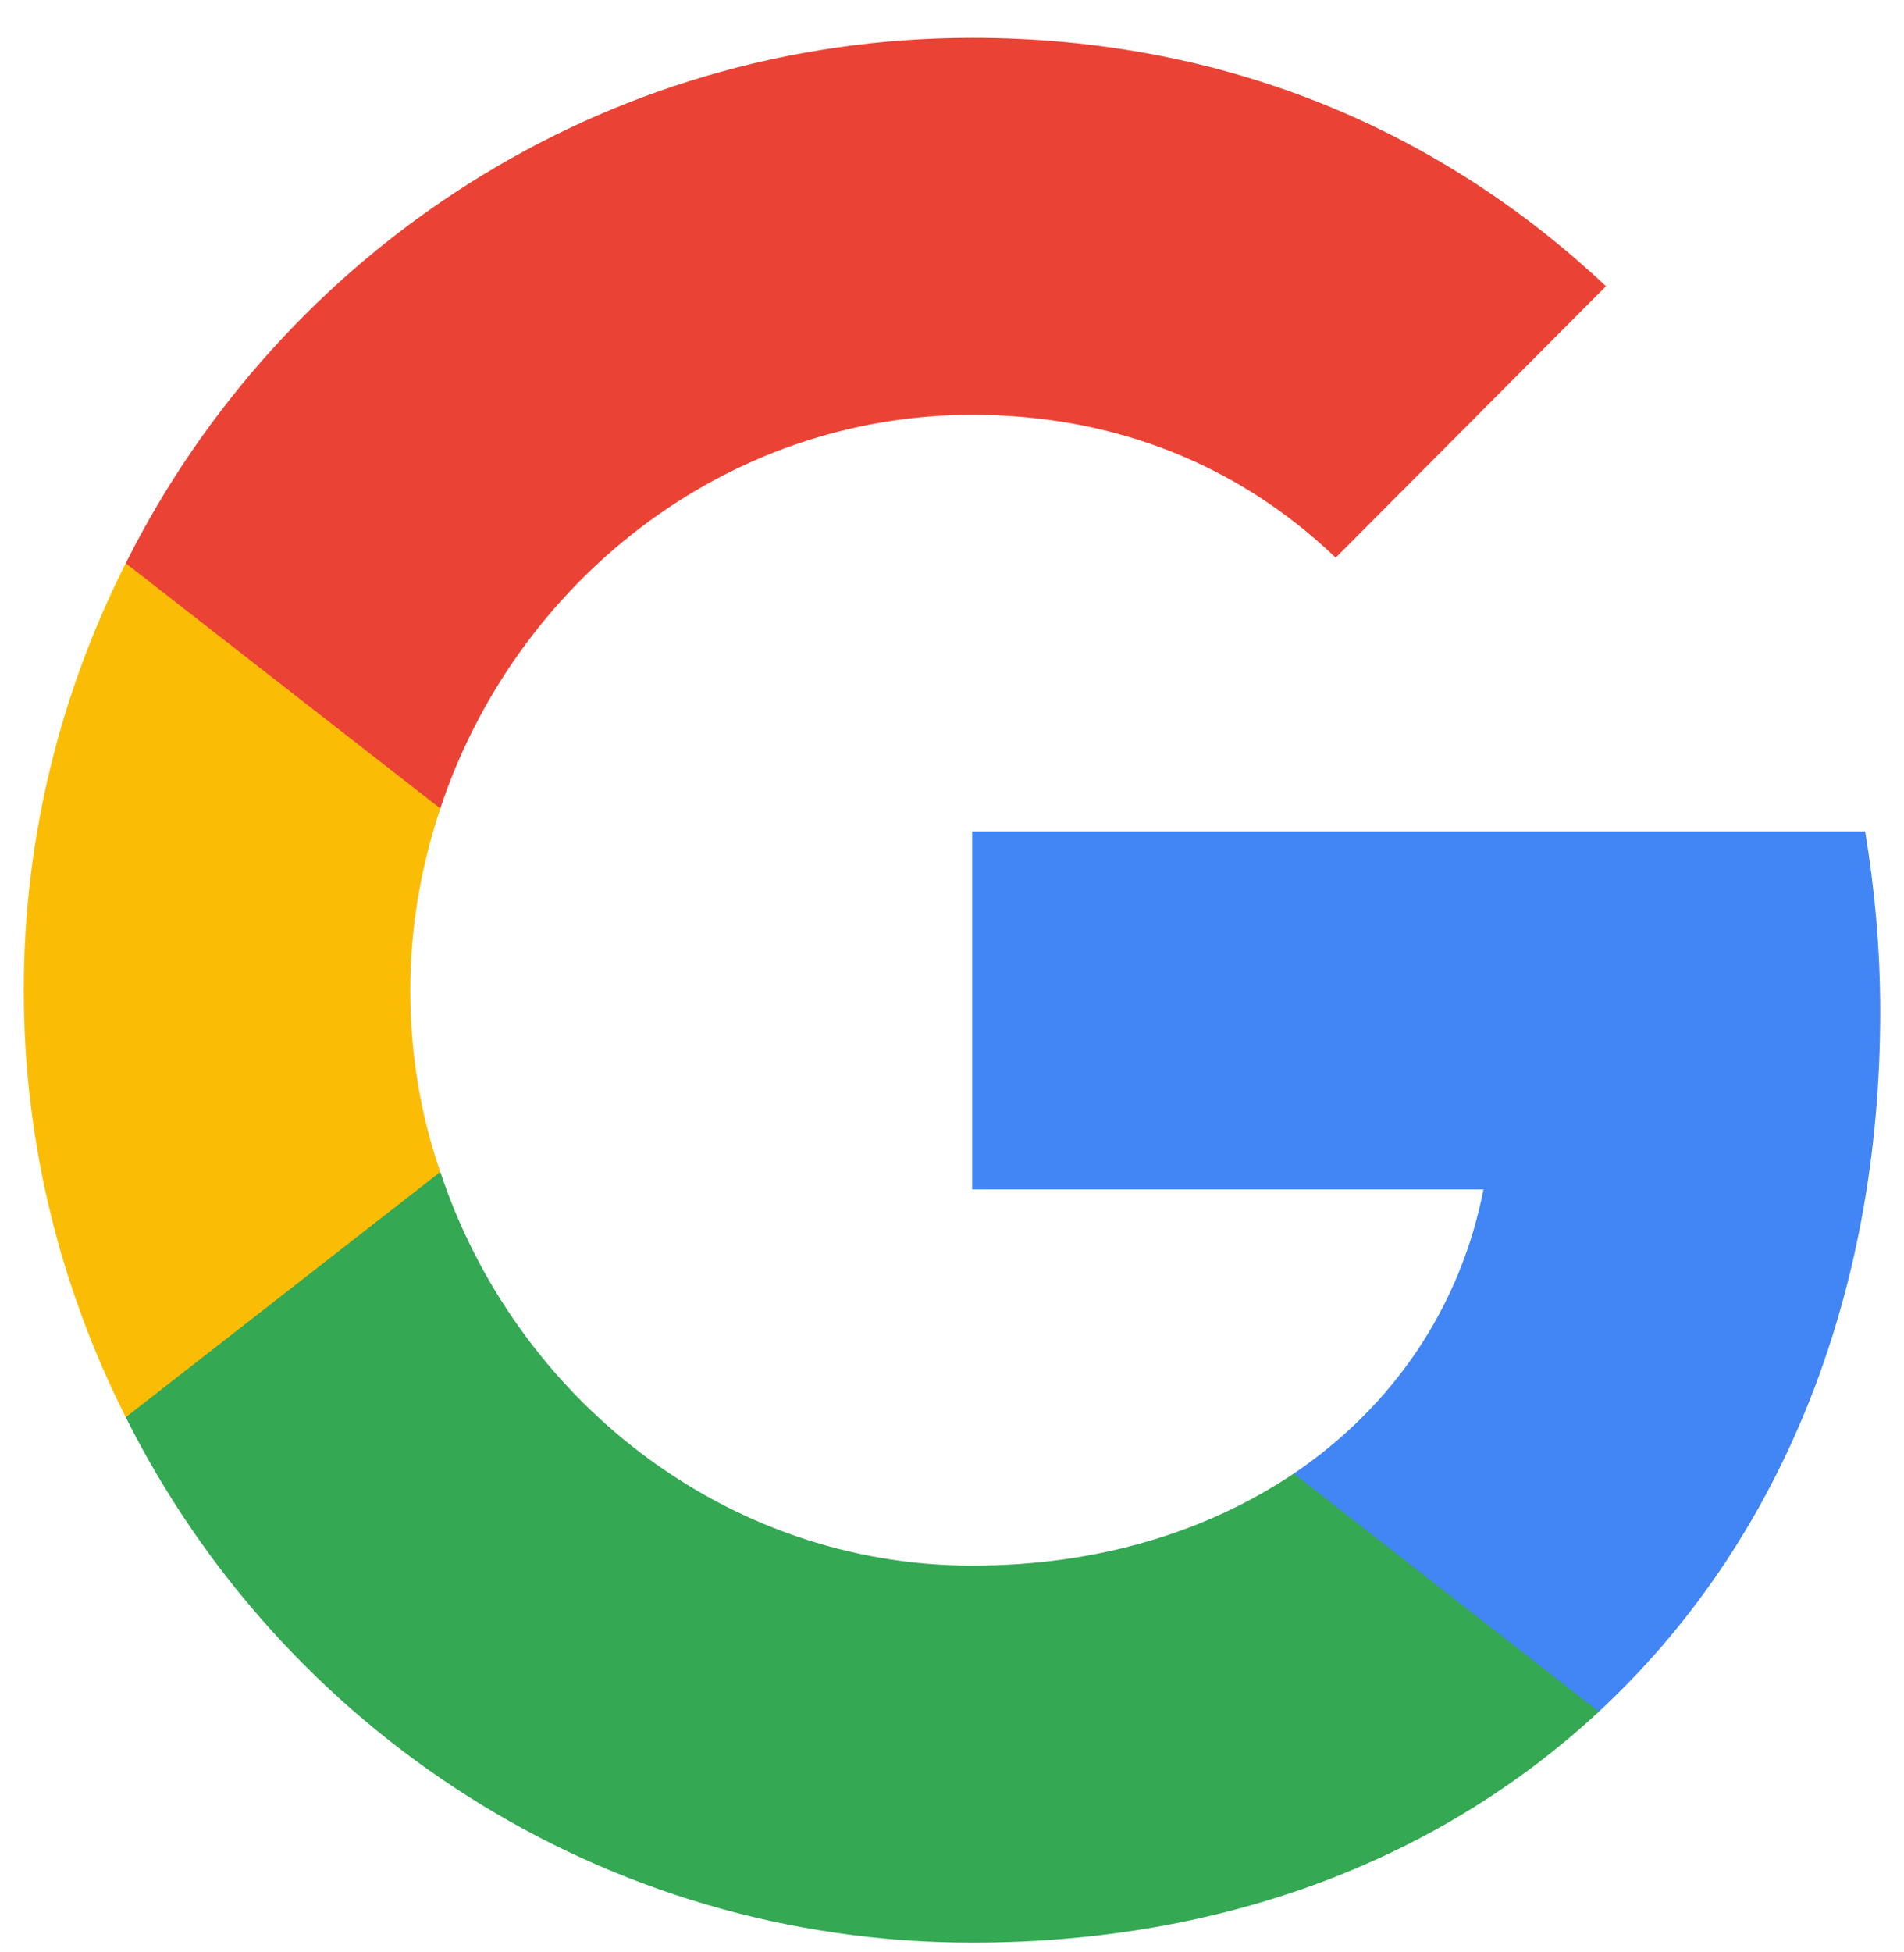 <svg xmlns="http://www.w3.org/2000/svg" width="40" height="41" viewBox="0 0 40 41" fill="none"><g id="logo"><path id="Vector" d="M39.5 21.245C39.5 19.928 39.384 18.678 39.184 17.461H20.423V24.978H31.165C30.684 27.445 29.273 29.528 27.181 30.945V35.945H33.589C37.342 32.461 39.5 27.328 39.5 21.245Z" fill="#4285F4"></path><path id="Vector_2" d="M20.424 40.795C25.803 40.795 30.302 38.995 33.59 35.945L27.181 30.945C25.388 32.145 23.113 32.878 20.424 32.878C15.227 32.878 10.827 29.361 9.25 24.611H2.642V29.762C5.913 36.295 12.637 40.795 20.424 40.795Z" fill="#34A853"></path><path id="Vector_3" d="M9.25 24.611C8.835 23.412 8.619 22.128 8.619 20.795C8.619 19.462 8.851 18.178 9.25 16.978V11.828H2.642C1.28 14.528 0.5 17.561 0.5 20.795C0.5 24.028 1.28 27.061 2.642 29.762L9.25 24.611Z" fill="#FBBC05"></path><path id="Vector_4" d="M20.424 8.711C23.362 8.711 25.986 9.728 28.061 11.711L33.739 6.011C30.302 2.778 25.803 0.795 20.424 0.795C12.637 0.795 5.913 5.295 2.642 11.828L9.25 16.978C10.827 12.228 15.227 8.711 20.424 8.711Z" fill="#EA4335"></path></g></svg>